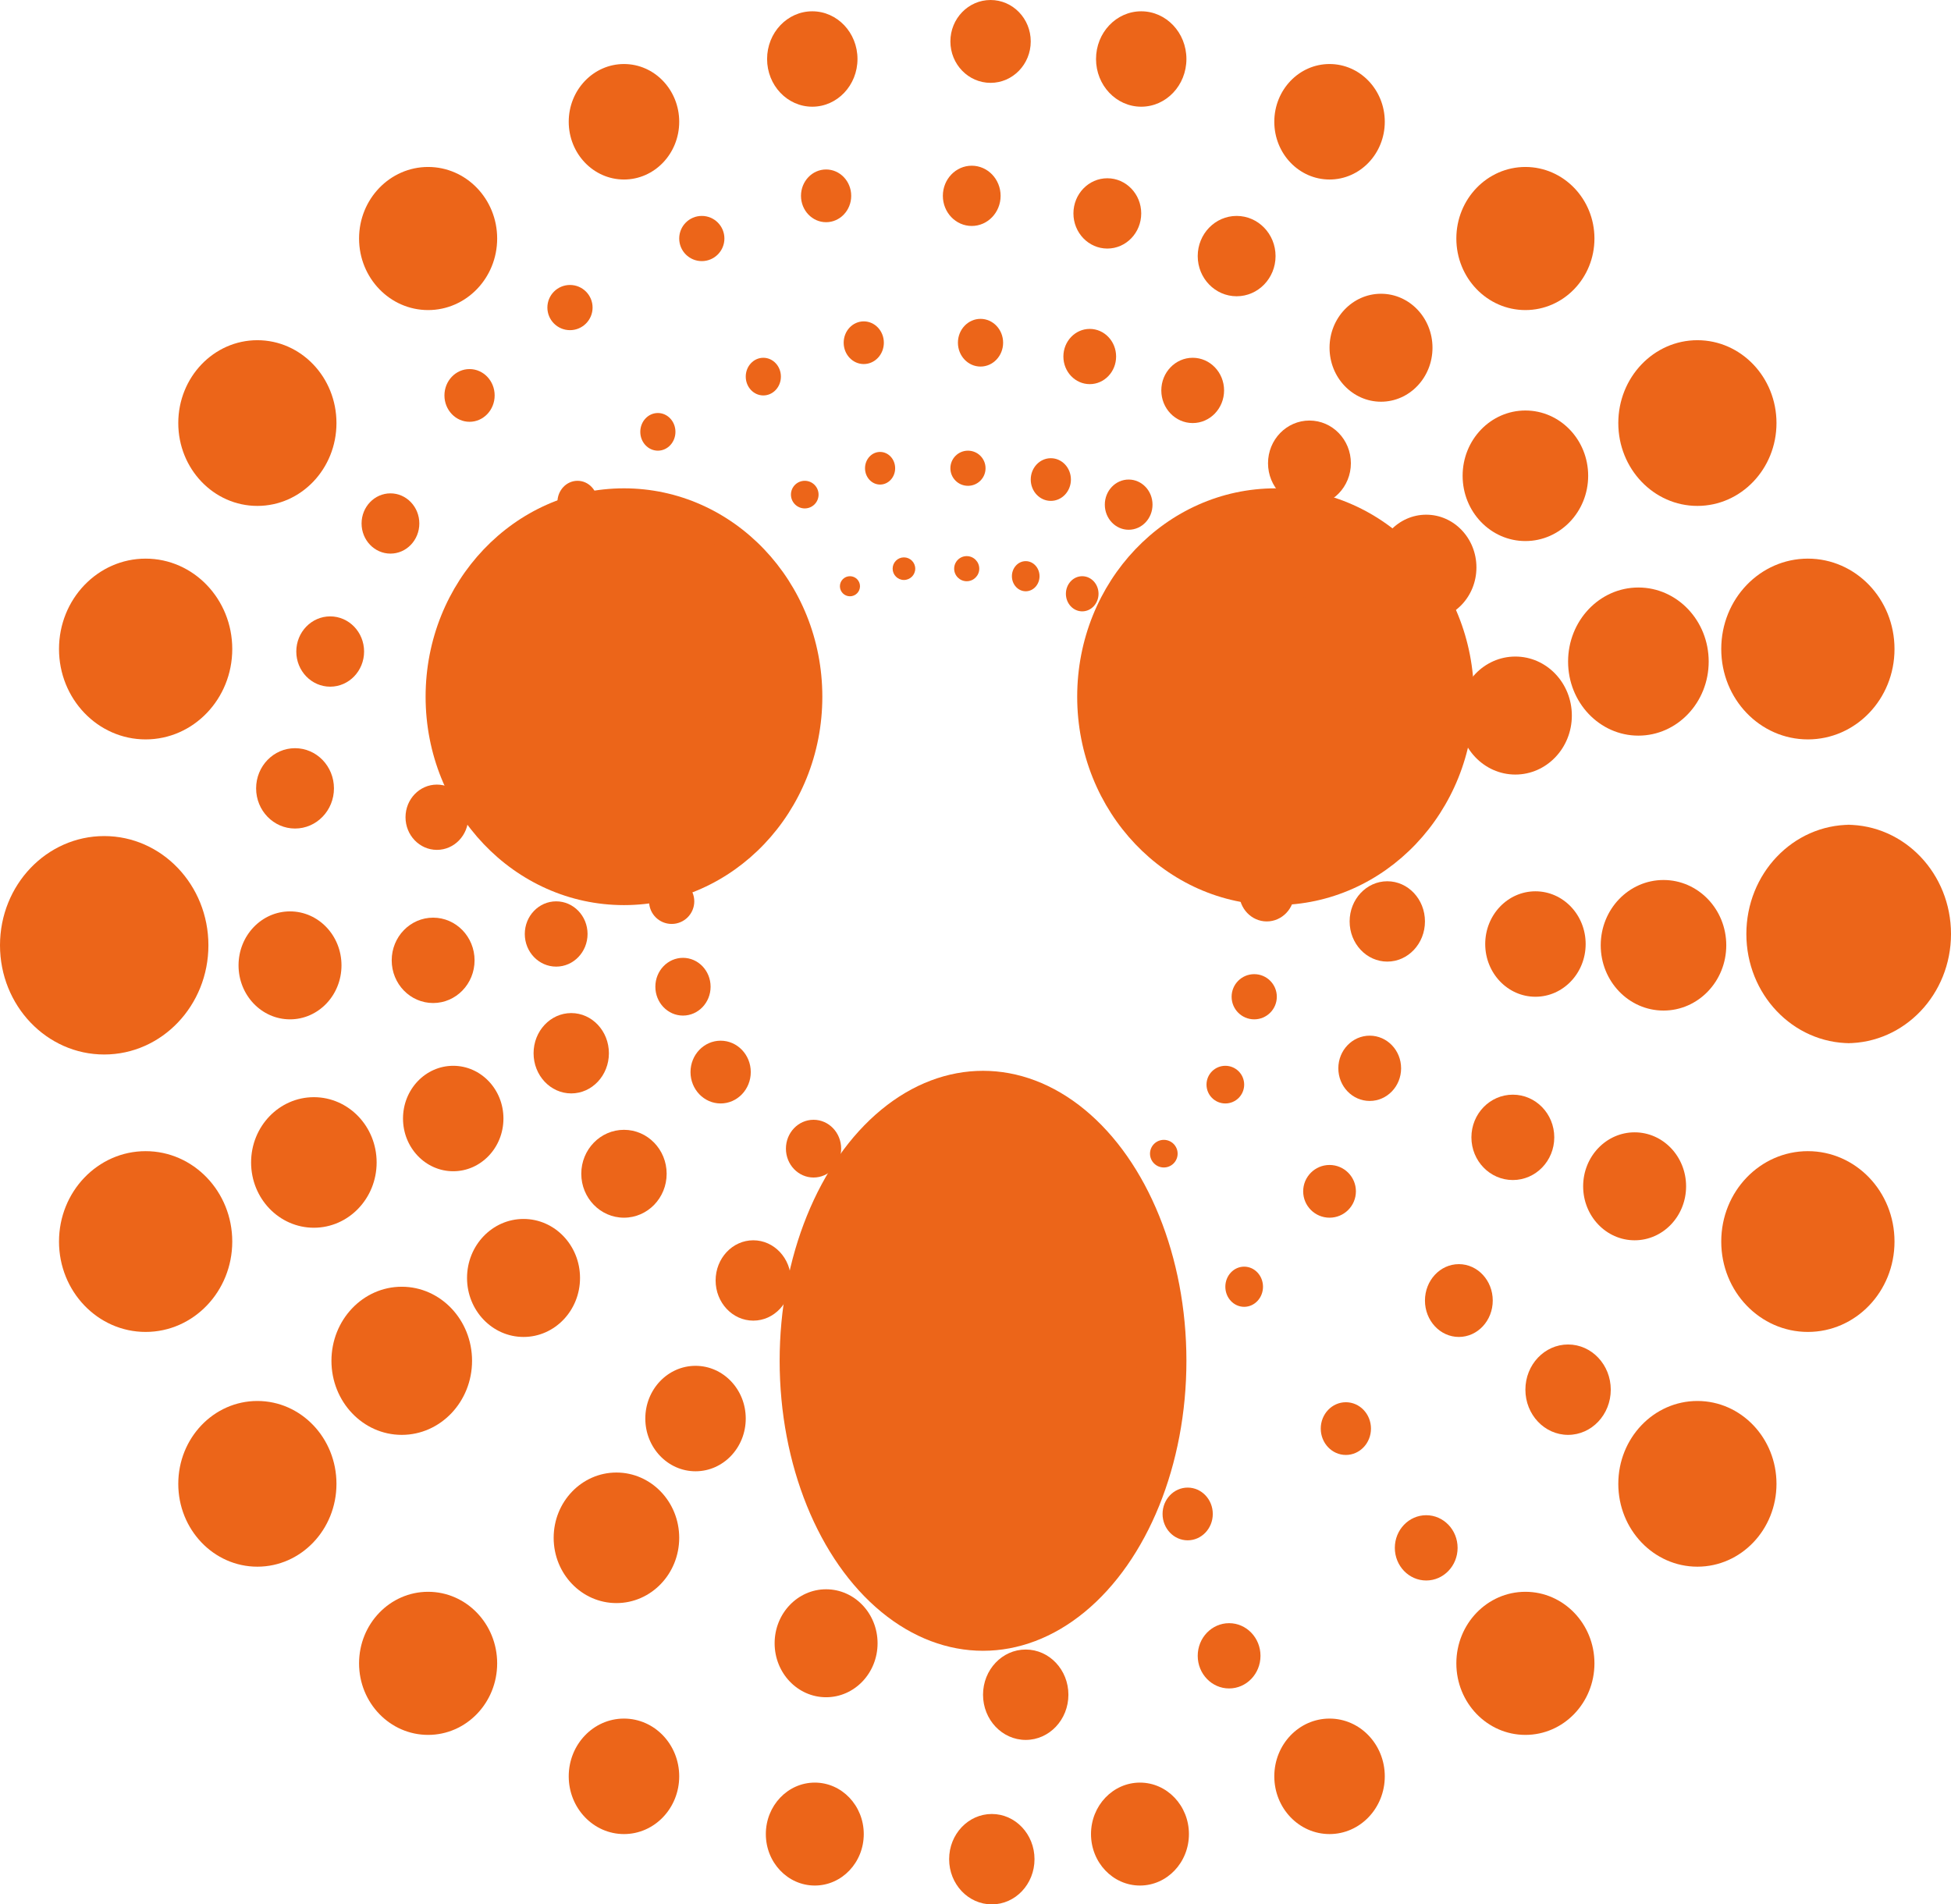 <?xml version="1.0" encoding="UTF-8"?>
<svg id="Layer_1" data-name="Layer 1" xmlns="http://www.w3.org/2000/svg" viewBox="0 0 15.54 15.17">
  <defs>
    <style>
      .cls-1 {
        fill: #ec6519;
      }
    </style>
  </defs>
  <ellipse class="cls-1" cx="10.59" cy="14.15" rx=".44" ry=".46"/>
  <ellipse class="cls-1" cx="9.08" cy="14.61" rx=".39" ry=".41"/>
  <ellipse class="cls-1" cx="7.83" cy="10.84" rx="1.62" ry="2.31"/>
  <ellipse class="cls-1" cx="10.59" cy=".97" rx=".44" ry=".46"/>
  <ellipse class="cls-1" cx="9.09" cy=".47" rx=".36" ry=".38"/>
  <ellipse class="cls-1" cx="12.15" cy="13.25" rx=".55" ry=".57"/>
  <ellipse class="cls-1" cx="12.15" cy="1.9" rx=".55" ry=".57"/>
  <ellipse class="cls-1" cx="10.16" cy="5.55" rx="1.58" ry="1.66"/>
  <ellipse class="cls-1" cx="4.97" cy="5.55" rx="1.58" ry="1.66"/>
  <ellipse class="cls-1" cx="13.52" cy="11.82" rx=".63" ry=".66"/>
  <ellipse class="cls-1" cx="13.52" cy="3.37" rx=".63" ry=".66"/>
  <path class="cls-1" d="M15.09,9.89c0,.4-.31.72-.69.72s-.69-.32-.69-.72.31-.72.69-.72.69.32.69.72"/>
  <path class="cls-1" d="M15.09,5.17c0,.4-.31.72-.69.72s-.69-.32-.69-.72.31-.72.69-.72.69.32.69.72"/>
  <path class="cls-1" d="M14.71,8.31c.46,0,.83-.39.83-.87s-.37-.87-.83-.87h.03c-.46,0-.83.39-.83.87s.37.87.83.87"/>
  <ellipse class="cls-1" cx="4.97" cy="14.15" rx=".44" ry=".46"/>
  <ellipse class="cls-1" cx="6.49" cy="14.61" rx=".39" ry=".41"/>
  <ellipse class="cls-1" cx="7.9" cy="14.81" rx=".34" ry=".36"/>
  <ellipse class="cls-1" cx="4.97" cy=".97" rx=".44" ry=".46"/>
  <ellipse class="cls-1" cx="6.47" cy=".47" rx=".36" ry=".38"/>
  <ellipse class="cls-1" cx="7.89" cy=".33" rx=".32" ry=".33"/>
  <ellipse class="cls-1" cx="3.41" cy="13.25" rx=".55" ry=".57"/>
  <ellipse class="cls-1" cx="3.41" cy="1.9" rx=".55" ry=".57"/>
  <ellipse class="cls-1" cx="2.05" cy="11.82" rx=".63" ry=".66"/>
  <ellipse class="cls-1" cx="2.05" cy="3.37" rx=".63" ry=".66"/>
  <ellipse class="cls-1" cx="1.16" cy="9.89" rx=".69" ry=".72"/>
  <ellipse class="cls-1" cx="1.16" cy="5.17" rx=".69" ry=".72"/>
  <ellipse class="cls-1" cx=".83" cy="7.53" rx=".83" ry=".87"/>
  <ellipse class="cls-1" cx="11.36" cy="12.33" rx=".25" ry=".26"/>
  <ellipse class="cls-1" cx="5.59" cy="1.9" rx=".18" ry=".18"/>
  <ellipse class="cls-1" cx="9.85" cy="2.04" rx=".31" ry=".32"/>
  <ellipse class="cls-1" cx="8.82" cy="1.7" rx=".27" ry=".28"/>
  <ellipse class="cls-1" cx="7.74" cy="1.56" rx=".23" ry=".24"/>
  <ellipse class="cls-1" cx="6.58" cy="1.56" rx=".2" ry=".21"/>
  <ellipse class="cls-1" cx="12.49" cy="11.07" rx=".34" ry=".36"/>
  <ellipse class="cls-1" cx="13.02" cy="9.45" rx=".41" ry=".43"/>
  <ellipse class="cls-1" cx="11" cy="2.77" rx=".41" ry=".43"/>
  <ellipse class="cls-1" cx="13.25" cy="7.53" rx=".5" ry=".52"/>
  <ellipse class="cls-1" cx="12.15" cy="3.79" rx=".5" ry=".52"/>
  <ellipse class="cls-1" cx="13.05" cy="5.27" rx=".56" ry=".59"/>
  <ellipse class="cls-1" cx="9.79" cy="13.19" rx=".25" ry=".26"/>
  <ellipse class="cls-1" cx="4.54" cy="2.45" rx=".18" ry=".18"/>
  <ellipse class="cls-1" cx="2.35" cy="6.28" rx=".31" ry=".32"/>
  <ellipse class="cls-1" cx="2.63" cy="5.19" rx=".27" ry=".28"/>
  <ellipse class="cls-1" cx="3.11" cy="4.17" rx=".23" ry=".24"/>
  <ellipse class="cls-1" cx="3.74" cy="3.15" rx=".2" ry=".21"/>
  <ellipse class="cls-1" cx="8.17" cy="13.5" rx=".34" ry=".36"/>
  <ellipse class="cls-1" cx="6.58" cy="13.09" rx=".41" ry=".43"/>
  <ellipse class="cls-1" cx="2.31" cy="7.69" rx=".41" ry=".43"/>
  <ellipse class="cls-1" cx="4.91" cy="12.25" rx=".5" ry=".52"/>
  <ellipse class="cls-1" cx="2.5" cy="9.26" rx=".5" ry=".52"/>
  <ellipse class="cls-1" cx="3.2" cy="10.84" rx=".56" ry=".59"/>
  <ellipse class="cls-1" cx="10.72" cy="11.38" rx=".2" ry=".21"/>
  <ellipse class="cls-1" cx="6.08" cy="3" rx=".14" ry=".15"/>
  <ellipse class="cls-1" cx="9.5" cy="3.11" rx=".25" ry=".26"/>
  <ellipse class="cls-1" cx="8.68" cy="2.84" rx=".21" ry=".22"/>
  <ellipse class="cls-1" cx="7.81" cy="2.73" rx=".18" ry=".19"/>
  <ellipse class="cls-1" cx="6.88" cy="2.73" rx=".16" ry=".17"/>
  <ellipse class="cls-1" cx="11.62" cy="10.36" rx=".27" ry=".29"/>
  <ellipse class="cls-1" cx="12.05" cy="9.06" rx=".33" ry=".34"/>
  <ellipse class="cls-1" cx="10.43" cy="3.69" rx=".33" ry=".34"/>
  <ellipse class="cls-1" cx="12.23" cy="7.52" rx=".4" ry=".42"/>
  <ellipse class="cls-1" cx="11.36" cy="4.52" rx=".4" ry=".42"/>
  <ellipse class="cls-1" cx="12.07" cy="5.7" rx=".45" ry=".47"/>
  <ellipse class="cls-1" cx="9.46" cy="12.06" rx=".2" ry=".21"/>
  <ellipse class="cls-1" cx="5.24" cy="3.44" rx=".14" ry=".15"/>
  <ellipse class="cls-1" cx="3.48" cy="6.51" rx=".25" ry=".26"/>
  <ellipse class="cls-1" cx="3.71" cy="5.64" rx=".21" ry=".22"/>
  <ellipse class="cls-1" cx="4.09" cy="4.82" rx=".18" ry=".19"/>
  <ellipse class="cls-1" cx="4.6" cy="4" rx=".16" ry=".17"/>
  <ellipse class="cls-1" cx="8.15" cy="12.31" rx=".27" ry=".29"/>
  <ellipse class="cls-1" cx="6.88" cy="11.98" rx=".33" ry=".34"/>
  <ellipse class="cls-1" cx="3.45" cy="7.65" rx=".33" ry=".34"/>
  <ellipse class="cls-1" cx="5.54" cy="11.3" rx=".4" ry=".42"/>
  <ellipse class="cls-1" cx="3.61" cy="8.91" rx=".4" ry=".42"/>
  <ellipse class="cls-1" cx="4.17" cy="10.18" rx=".45" ry=".47"/>
  <ellipse class="cls-1" cx="9.91" cy="10.25" rx=".15" ry=".16"/>
  <ellipse class="cls-1" cx="6.41" cy="3.94" rx=".11" ry=".11"/>
  <ellipse class="cls-1" cx="8.99" cy="4.02" rx=".19" ry=".2"/>
  <ellipse class="cls-1" cx="8.37" cy="3.82" rx=".16" ry=".17"/>
  <ellipse class="cls-1" cx="7.71" cy="3.73" rx=".14" ry=".14"/>
  <ellipse class="cls-1" cx="7.01" cy="3.73" rx=".12" ry=".13"/>
  <ellipse class="cls-1" cx="10.59" cy="9.49" rx=".21" ry=".21"/>
  <ellipse class="cls-1" cx="10.91" cy="8.51" rx=".25" ry=".26"/>
  <ellipse class="cls-1" cx="9.69" cy="4.46" rx=".25" ry=".26"/>
  <ellipse class="cls-1" cx="11.05" cy="7.34" rx=".3" ry=".32"/>
  <ellipse class="cls-1" cx="10.39" cy="5.08" rx=".3" ry=".32"/>
  <ellipse class="cls-1" cx="10.93" cy="5.97" rx=".34" ry=".35"/>
  <ellipse class="cls-1" cx="8.96" cy="10.77" rx=".15" ry=".16"/>
  <ellipse class="cls-1" cx="5.78" cy="4.27" rx=".11" ry=".11"/>
  <ellipse class="cls-1" cx="4.45" cy="6.59" rx=".19" ry=".2"/>
  <ellipse class="cls-1" cx="4.63" cy="5.93" rx=".16" ry=".17"/>
  <ellipse class="cls-1" cx="4.91" cy="5.31" rx=".14" ry=".14"/>
  <ellipse class="cls-1" cx="5.29" cy="4.69" rx=".12" ry=".13"/>
  <ellipse class="cls-1" cx="7.97" cy="10.95" rx=".21" ry=".21"/>
  <ellipse class="cls-1" cx="7.01" cy="10.71" rx=".25" ry=".26"/>
  <ellipse class="cls-1" cx="4.43" cy="7.44" rx=".25" ry=".26"/>
  <ellipse class="cls-1" cx="6" cy="10.2" rx=".3" ry=".32"/>
  <ellipse class="cls-1" cx="4.55" cy="8.39" rx=".3" ry=".32"/>
  <ellipse class="cls-1" cx="4.97" cy="9.35" rx=".34" ry=".35"/>
  <ellipse class="cls-1" cx="9.27" cy="9.19" rx=".11" ry=".11"/>
  <circle class="cls-1" cx="6.77" cy="4.67" r=".08"/>
  <ellipse class="cls-1" cx="8.62" cy="4.73" rx=".13" ry=".14"/>
  <ellipse class="cls-1" cx="8.17" cy="4.59" rx=".11" ry=".12"/>
  <ellipse class="cls-1" cx="7.7" cy="4.53" rx=".1" ry=".1"/>
  <ellipse class="cls-1" cx="7.2" cy="4.53" rx=".09" ry=".09"/>
  <ellipse class="cls-1" cx="9.76" cy="8.64" rx=".15" ry=".15"/>
  <ellipse class="cls-1" cx="9.99" cy="7.94" rx=".18" ry=".18"/>
  <ellipse class="cls-1" cx="9.12" cy="5.05" rx=".18" ry=".18"/>
  <ellipse class="cls-1" cx="10.09" cy="7.11" rx=".22" ry=".23"/>
  <ellipse class="cls-1" cx="9.61" cy="5.49" rx=".22" ry=".23"/>
  <ellipse class="cls-1" cx="10" cy="6.13" rx=".24" ry=".25"/>
  <ellipse class="cls-1" cx="8.59" cy="9.56" rx=".11" ry=".11"/>
  <circle class="cls-1" cx="6.32" cy="4.91" r=".08"/>
  <ellipse class="cls-1" cx="5.37" cy="6.57" rx=".13" ry=".14"/>
  <ellipse class="cls-1" cx="5.5" cy="6.1" rx=".11" ry=".12"/>
  <ellipse class="cls-1" cx="5.7" cy="5.65" rx=".1" ry=".1"/>
  <ellipse class="cls-1" cx="5.97" cy="5.21" rx=".09" ry=".09"/>
  <ellipse class="cls-1" cx="7.89" cy="9.69" rx=".15" ry=".15"/>
  <ellipse class="cls-1" cx="7.2" cy="9.51" rx=".18" ry=".18"/>
  <ellipse class="cls-1" cx="5.35" cy="7.18" rx=".18" ry=".18"/>
  <ellipse class="cls-1" cx="6.48" cy="9.15" rx=".22" ry=".23"/>
  <ellipse class="cls-1" cx="5.44" cy="7.86" rx=".22" ry=".23"/>
  <ellipse class="cls-1" cx="5.74" cy="8.54" rx=".24" ry=".25"/>
</svg>